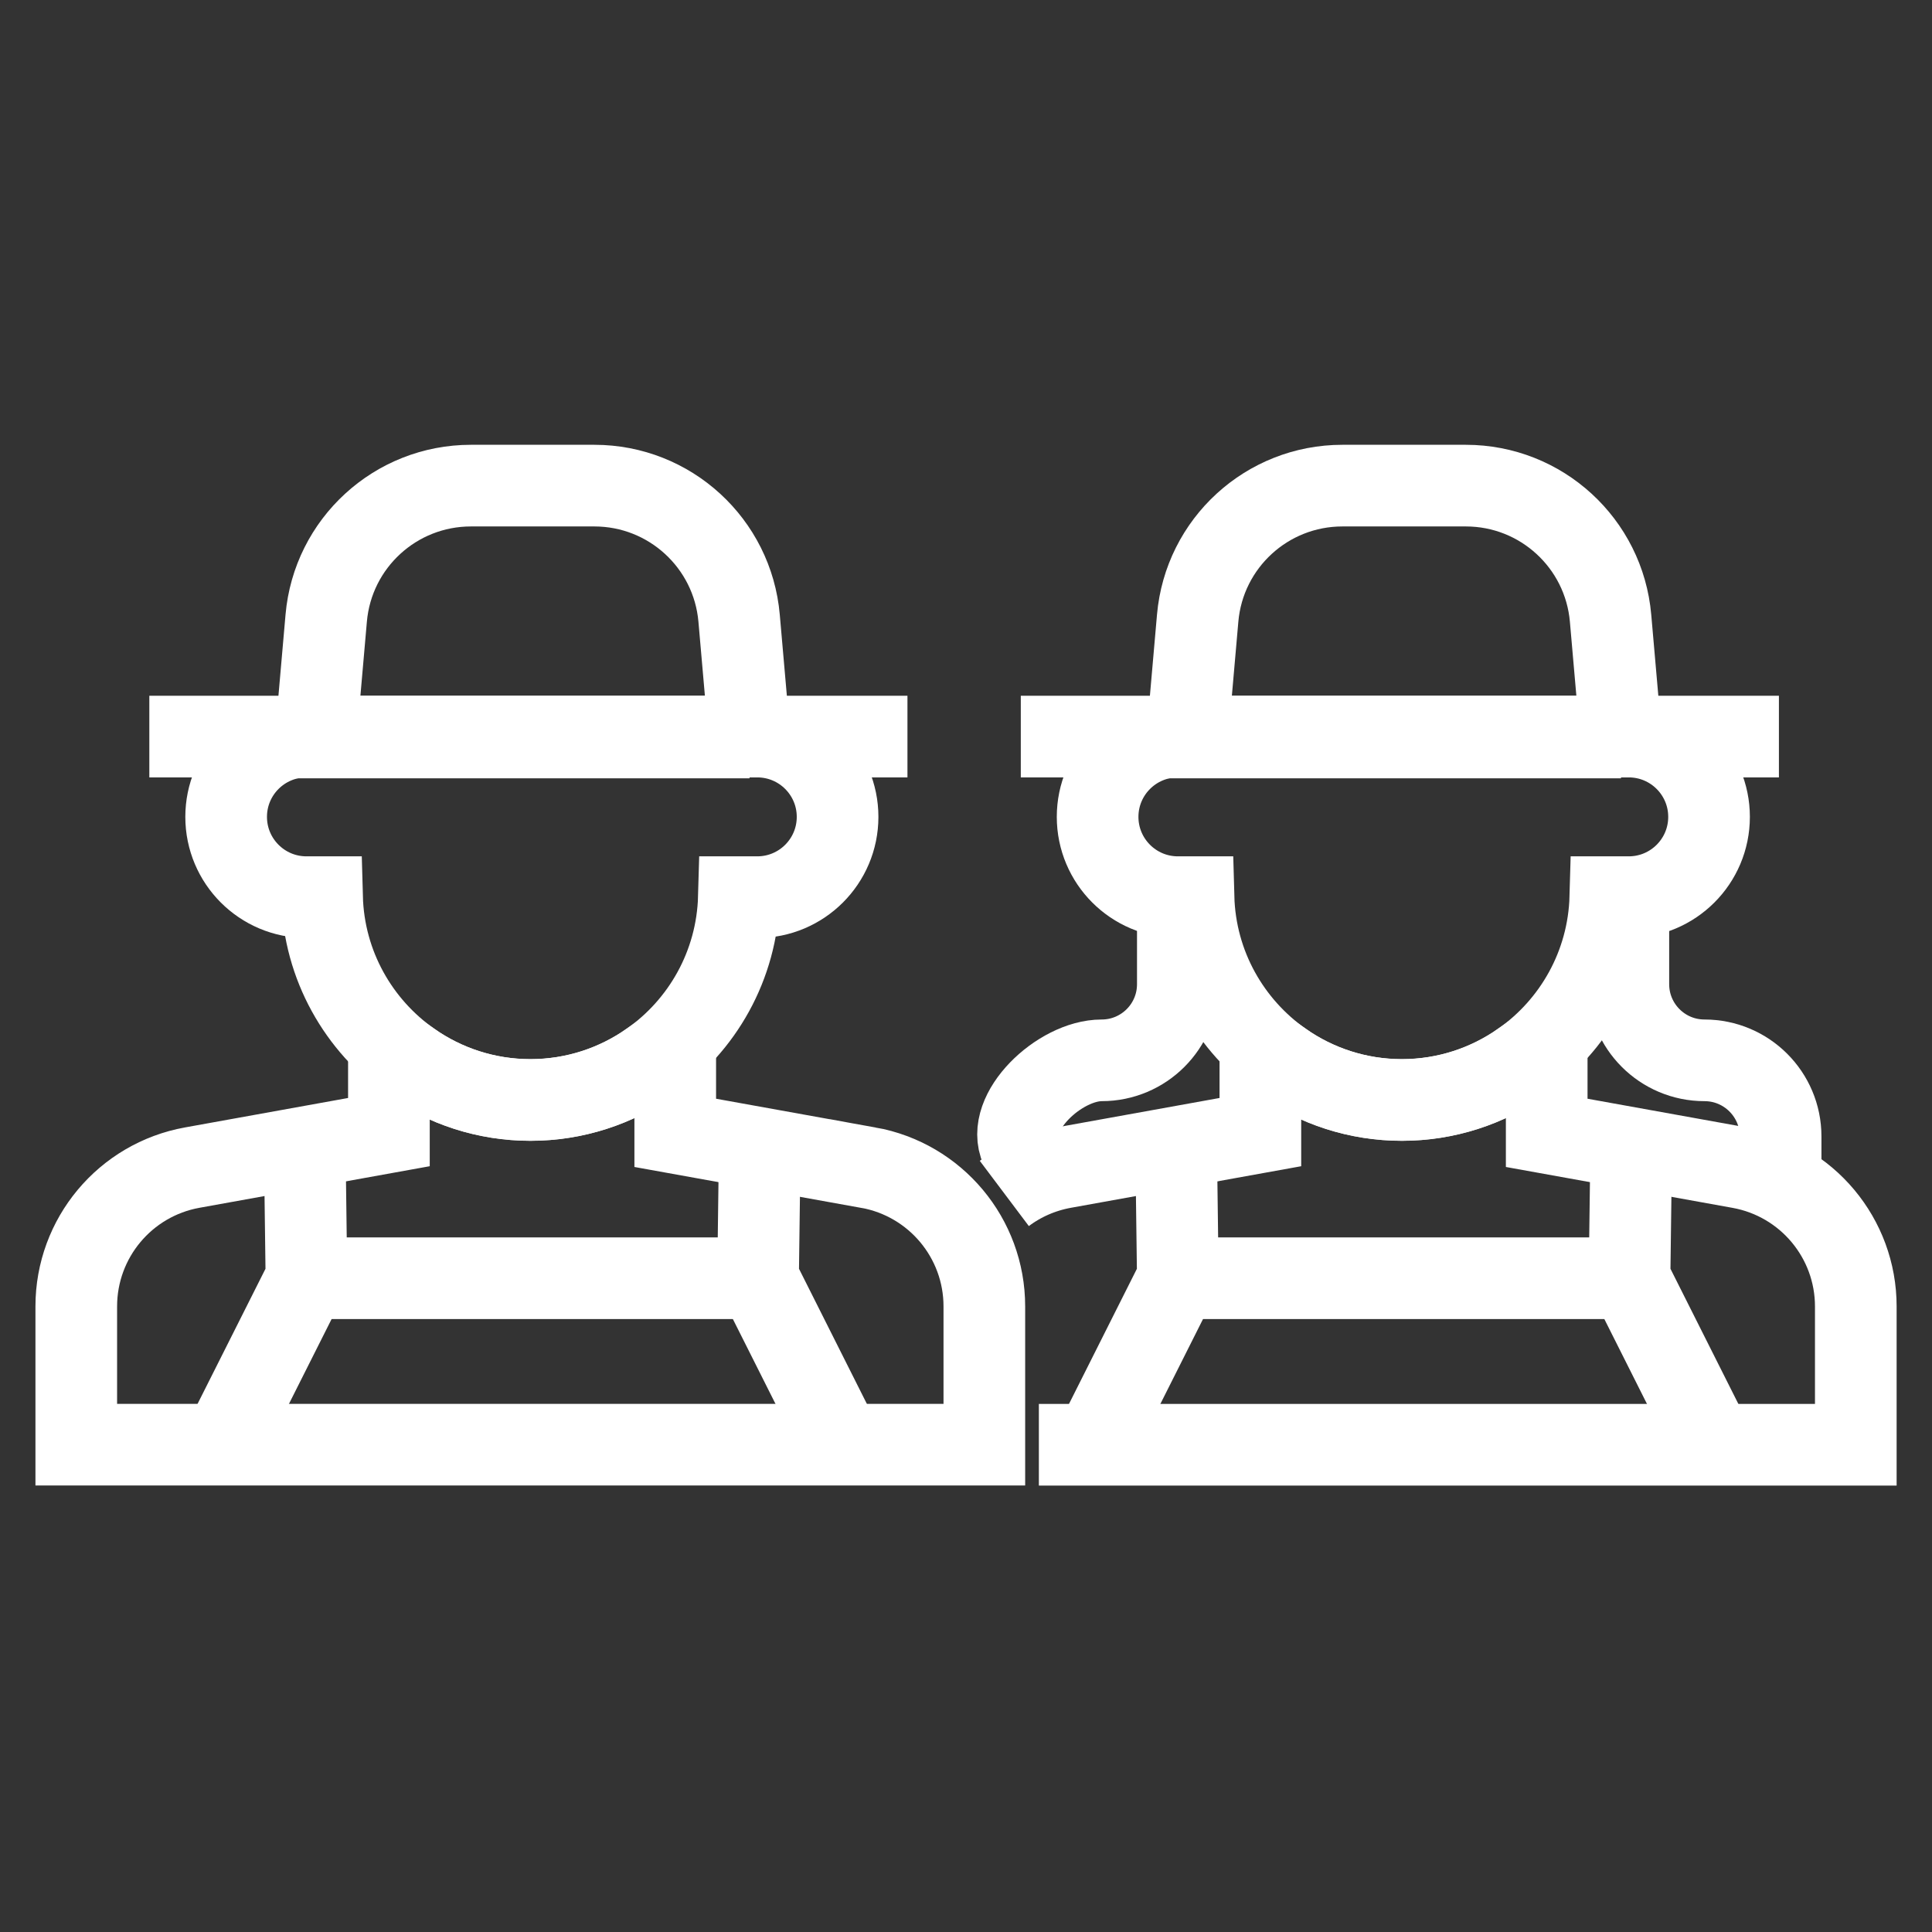 <svg xmlns="http://www.w3.org/2000/svg" id="Calque_1" data-name="Calque 1" viewBox="0 0 283.46 283.46"><rect x="0" y="0" width="283.46" height="283.46" fill="#333333" stroke="none"/><defs><style>      .cls-1 {        fill: none;        stroke: #fff;        stroke-miterlimit: 10;        stroke-width: 11.98px;      }    </style></defs><g><path class="cls-1" d="M127.4,171.32l-28.33-5.11v-10.36h-3.72c-4.96,3.48-11.01,5.53-17.53,5.53s-12.57-2.05-17.53-5.53h-3.23v10.25l-28.86,5.21c-9.85,1.78-17.01,10.35-17.01,20.36v20.29h133.23v-20.29c0-10.01-7.17-18.58-17.02-20.36Z"></path><path class="cls-1" d="M111.1,108.07H44.96c-6.5,0-11.78,5.27-11.78,11.78h0c0,6.5,5.27,11.78,11.78,11.78h2.29c.27,10.03,5.37,18.84,13.05,24.23,4.96,3.48,11.01,5.53,17.53,5.53s12.57-2.05,17.53-5.53c7.68-5.38,12.77-14.2,13.05-24.23h2.7c6.5,0,11.78-5.27,11.78-11.78h0c0-6.5-5.27-11.78-11.78-11.78Z"></path><line class="cls-1" x1="21.91" y1="108.07" x2="133.14" y2="108.07"></line><path class="cls-1" d="M109.97,108.2h-63.64l1.53-17.5c.96-11.01,10.18-19.45,21.23-19.45h18.12c11.05,0,20.27,8.45,21.23,19.45l1.53,17.5Z"></path><polyline class="cls-1" points="44.71 168.38 44.96 187.54 32.55 212.22"></polyline><polyline class="cls-1" points="111.47 168.38 111.22 187.54 123.62 212.22"></polyline><line class="cls-1" x1="44.96" y1="187.54" x2="110.47" y2="187.54"></line></g><g><path class="cls-1" d="M152.42,211.97h119.86v-20.29c0-10.01-7.17-18.58-17.02-20.36l-28.33-5.11v-10.36h-3.72c-4.96,3.48-11.01,5.53-17.53,5.53s-12.57-2.05-17.53-5.53h-3.23v10.25l-28.86,5.21c-3.25.59-6.21,1.91-8.71,3.79"></path><path class="cls-1" d="M238.96,108.07h-66.14c-6.5,0-11.78,5.27-11.78,11.78h0c0,6.5,5.27,11.78,11.78,11.78h2.29c.27,10.03,5.37,18.84,13.05,24.23,4.96,3.48,11.01,5.53,17.53,5.53s12.57-2.05,17.53-5.53c7.68-5.38,12.77-14.2,13.05-24.23h2.7c6.5,0,11.78-5.27,11.78-11.78h0c0-6.5-5.27-11.78-11.78-11.78Z"></path><line class="cls-1" x1="149.77" y1="108.07" x2="261" y2="108.07"></line><path class="cls-1" d="M237.83,108.2h-63.64l1.53-17.5c.96-11.01,10.18-19.45,21.23-19.45h18.12c11.05,0,20.27,8.45,21.23,19.45l1.53,17.5Z"></path><polyline class="cls-1" points="172.56 168.38 172.81 187.54 160.41 212.22"></polyline><polyline class="cls-1" points="239.33 168.38 239.08 187.54 251.48 212.22"></polyline><line class="cls-1" x1="172.81" y1="187.54" x2="238.33" y2="187.54"></line><path class="cls-1" d="M172.81,131.62v12.78c0,6.17-5,11.17-11.17,11.17h0c-6.17,0-14.27,7.63-11.83,12.96"></path><path class="cls-1" d="M238.91,131.62v12.78c0,6.17,5,11.17,11.17,11.17h0c6.17,0,11.17,5,11.17,11.17v6.9"></path></g></svg>